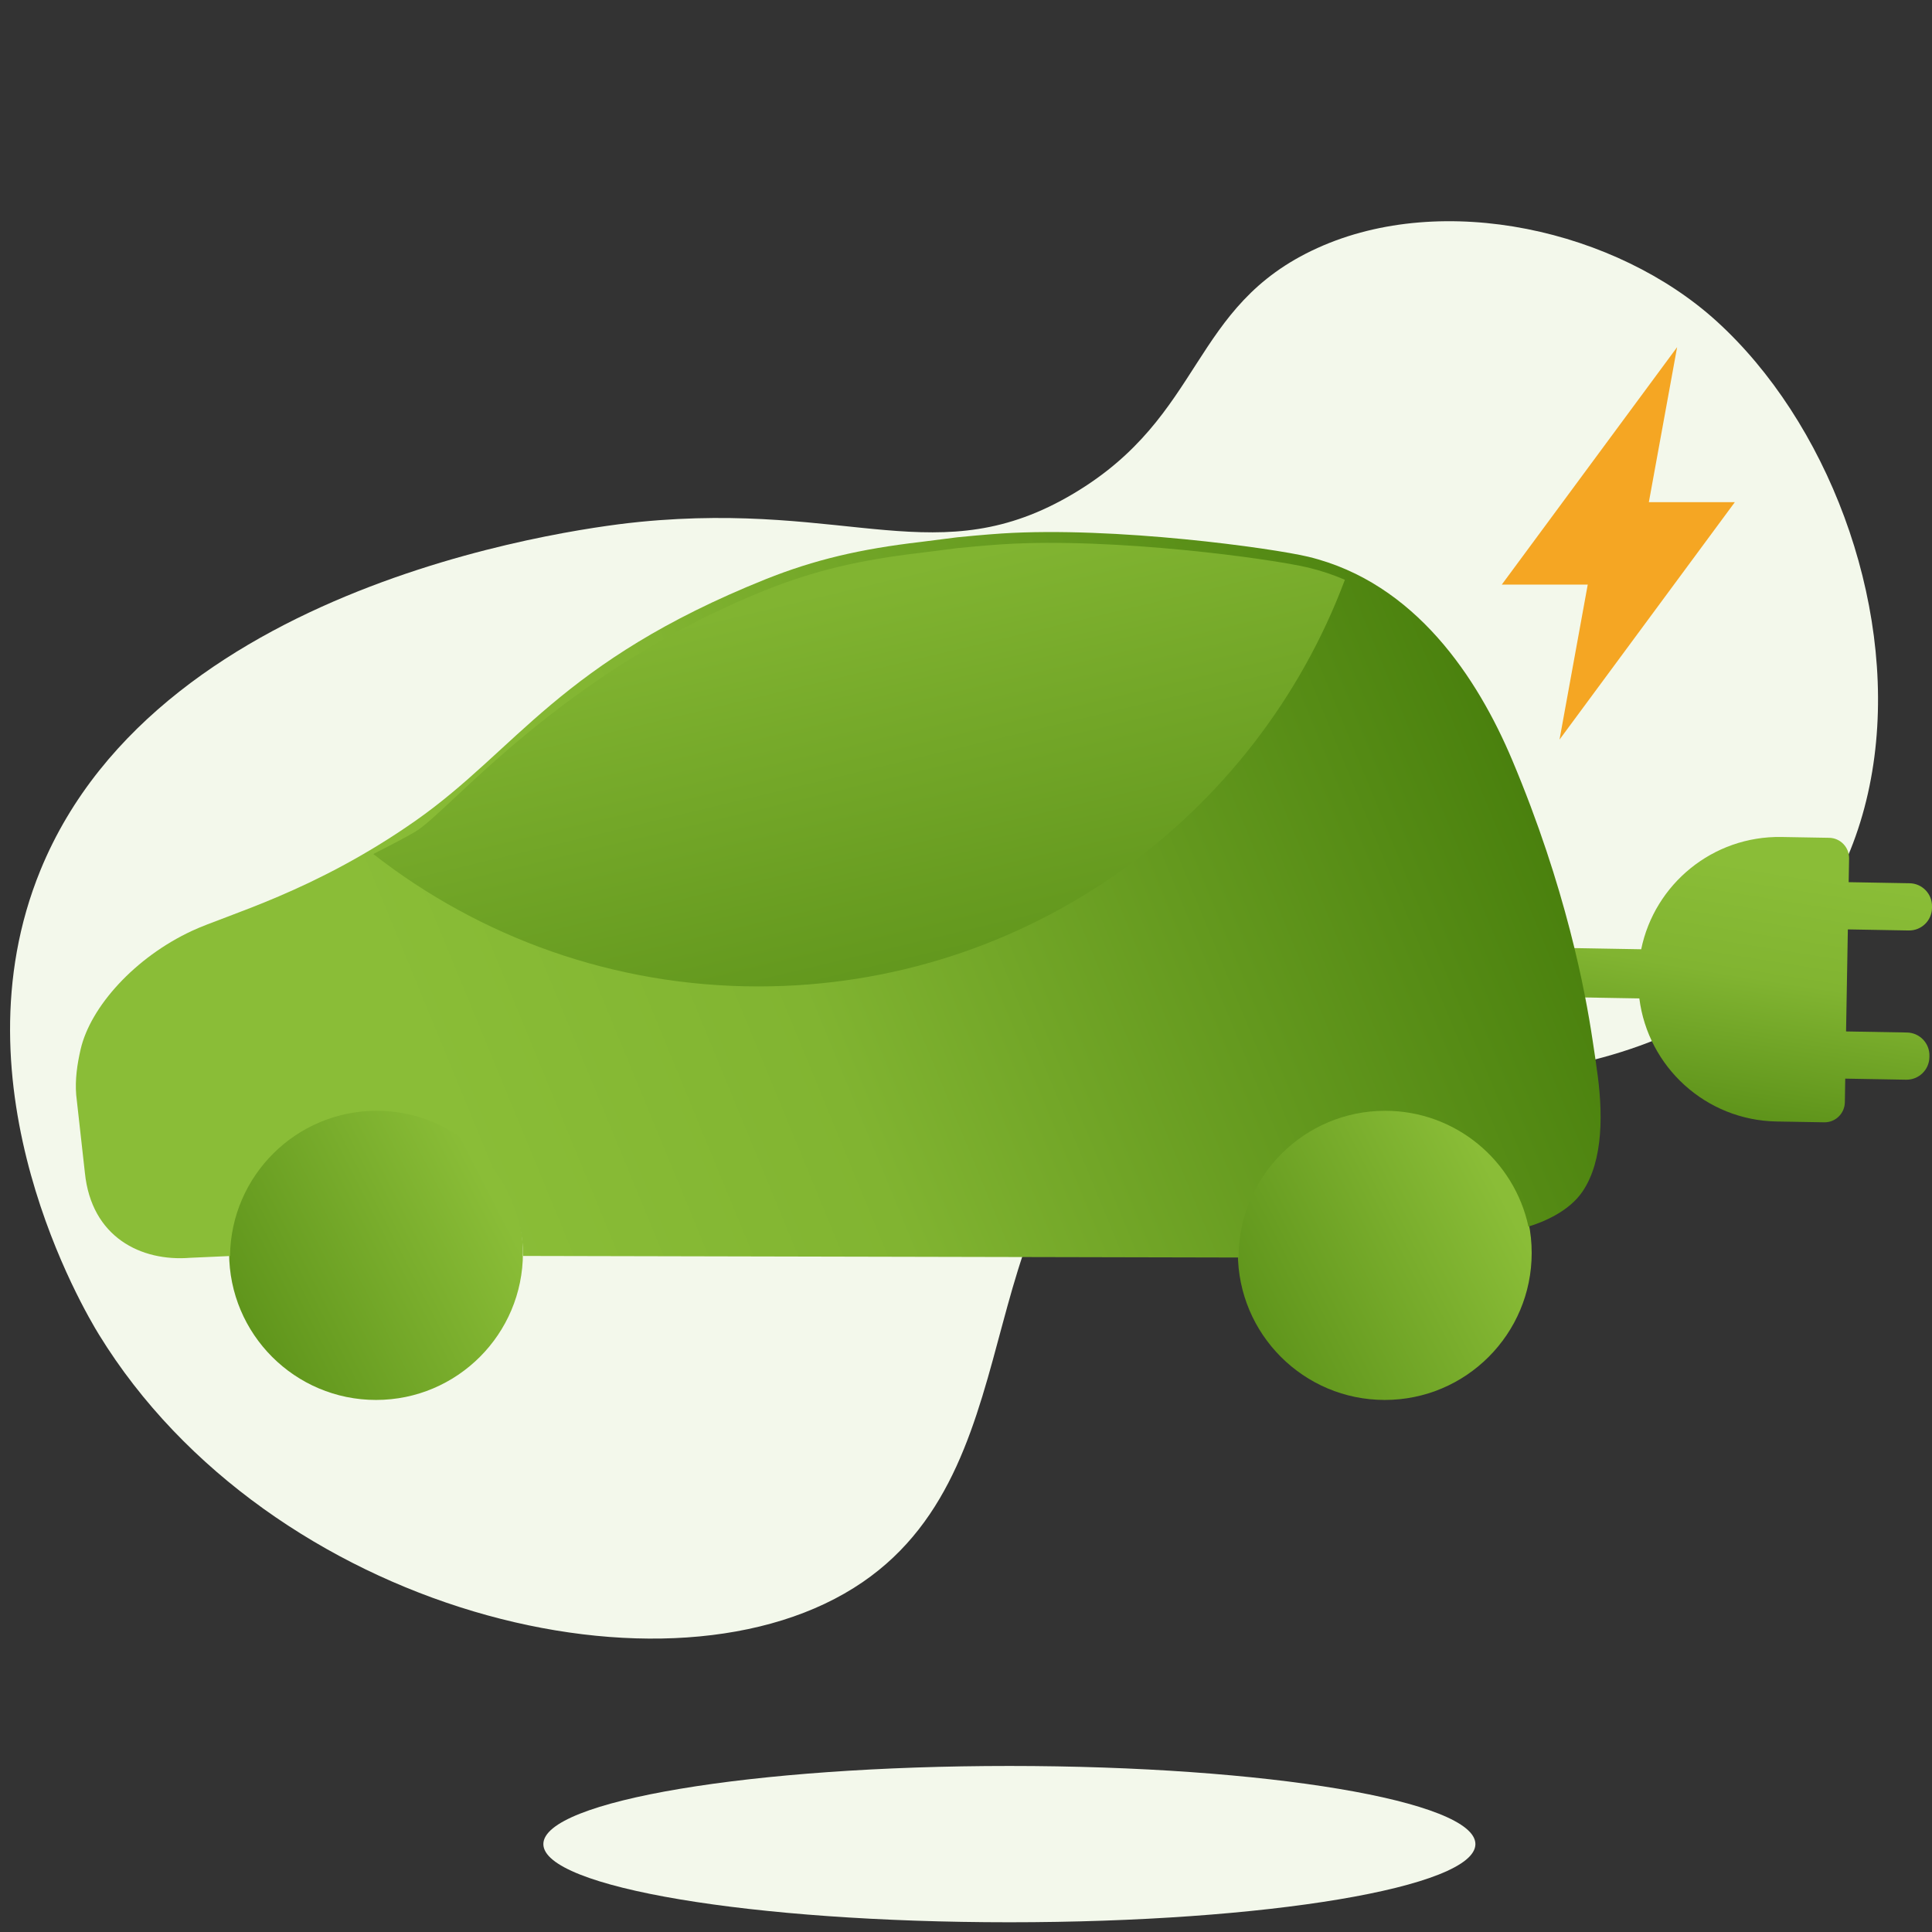 <?xml version="1.0" encoding="utf-8"?>
<svg width="54px" height="54px" viewBox="0 0 54 54" version="1.1" xmlns:xlink="http://www.w3.org/1999/xlink" xmlns="http://www.w3.org/2000/svg">
  <rect x="0" y="0" width="54" height="54" fill="#333333" stroke="none"/>
  <desc>Created with Lunacy</desc>
  <defs>
    <linearGradient x1="-0.626" y1="1.335" x2="1" y2="0.5" id="gradient_1">
      <stop offset="0" stop-color="#387002" />
      <stop offset="1" stop-color="#8ABD37" />
    </linearGradient>
    <linearGradient x1="0.932" y1="0.177" x2="0.5" y2="1.461" id="gradient_2">
      <stop offset="0" stop-color="#8ABD37" />
      <stop offset="0.274" stop-color="#81B431" />
      <stop offset="1" stop-color="#387002" />
    </linearGradient>
    <linearGradient x1="0.222" y1="0.682" x2="1.146" y2="0.5" id="gradient_3">
      <stop offset="0" stop-color="#8ABD37" />
      <stop offset="0.274" stop-color="#81B431" />
      <stop offset="1" stop-color="#387002" />
    </linearGradient>
    <linearGradient x1="0.877" y1="2.045" x2="-0.332" y2="-0.28" id="gradient_4">
      <stop offset="0" stop-color="#387002" />
      <stop offset="0.726" stop-color="#81B431" />
      <stop offset="1" stop-color="#8ABD37" />
    </linearGradient>
  </defs>
  <g id="Icono-Plan-Elige-8h">
    <g id="Group-3-Copy" transform="translate(-4.219 -0.422)">
      <path d="M0.062 15.57C-0.013 14.805 -0.613 7.551 4.277 3.186C10.939 -2.761 22.508 1.364 23.6 1.771C29.156 3.834 30.47 6.734 34.843 6.37C39.104 6.016 40.052 3.08 43.977 3.186C47.86 3.29 51.711 6.402 53.112 9.909C56.188 17.611 51.309 31.126 38.356 26.185C34.505 24.716 33.568 22.319 29.573 22.293C23.559 22.254 22.23 30.247 16.223 31.139C9.851 32.086 0.947 24.638 0.062 15.57" transform="matrix(0.899 -0.438 0.438 0.899 0.109 23.753)" id="Fill-1-Copy-3" fill="#F3F8EB" stroke="none" />
      <g id="Group-2-Copy-2" transform="translate(45.984 10.125)">
        <path d="M6.513 4.333L4.11 4.333L4.9 0L0 6.636L2.402 6.636L1.613 10.969L6.513 4.333Z" transform="translate(0.211 0)" id="Path-Copy-2" fill="#F5A623" stroke="none" />
      </g>
      <path d="M26.051 2.184C26.051 3.391 20.219 4.369 13.025 4.369C5.832 4.369 0 3.391 0 2.184C0 0.978 5.832 0 13.025 0C20.219 0 26.051 0.978 26.051 2.184" transform="translate(19.406 49.781)" id="Fill-7-Copy-2" fill="#F3F8EB" stroke="none" />
      <g id="Mask-Copy-3" transform="translate(13.078 5.484)" />
    </g>
    <path d="M4.106 0C1.838 0 0 1.839 0 4.109C0 6.378 1.838 8.218 4.106 8.218C6.374 8.218 8.212 6.378 8.212 4.109C8.212 1.839 6.374 0 4.106 0L4.106 0Z" transform="translate(6.404 30.911)" id="Fill-5" fill="url(#gradient_1)" stroke="none" />
    <path d="M4.106 0C1.838 0 0 1.839 0 4.109C0 6.378 1.838 8.218 4.106 8.218C6.374 8.218 8.212 6.378 8.212 4.109C8.212 1.839 6.374 0 4.106 0L4.106 0Z" transform="translate(34.599 30.911)" id="Fill-5-Copy-2" fill="url(#gradient_1)" stroke="none" />
    <path d="M7.481 4.513C7.722 6.425 9.335 7.919 11.318 7.953L12.647 7.976C12.96 7.982 13.219 7.732 13.225 7.418L13.236 6.755L14.938 6.785C15.291 6.791 15.582 6.51 15.588 6.158L15.589 6.115C15.595 5.763 15.314 5.472 14.961 5.466L13.259 5.436L13.309 2.584L15.011 2.614C15.364 2.62 15.655 2.339 15.661 1.986L15.661 1.944C15.668 1.591 15.387 1.3 15.034 1.294L13.332 1.264L13.344 0.602C13.349 0.288 13.099 0.029 12.786 0.024L11.457 0.001C9.532 -0.033 7.907 1.32 7.533 3.139L2.6 3.053C-0.459 2.999 -1.243 4.361 2.576 4.428L7.481 4.513Z" transform="translate(38.339 23.393)" id="Fill-6-Copy" fill="url(#gradient_2)" stroke="none" />
    <path d="M1.29 2.578C0.578 2.578 0 1.999 0 1.287C0 0.578 0.578 0 1.29 0L2.578 0L2.578 2.578L1.29 2.578" transform="translate(34.918 22.956)" id="Fill-7" fill="#68B654" stroke="none" />
    <path d="M40.601 19.412C40.203 17.563 38.562 16.176 36.594 16.176C34.333 16.176 32.498 18.014 32.498 20.277L12.503 20.233C12.478 17.989 10.654 16.176 8.408 16.176C6.158 16.176 4.334 17.992 4.309 20.235L3.191 20.285C1.826 20.394 0.433 19.713 0.252 17.903L0.01 15.734C-0.026 15.3 0.038 14.875 0.133 14.46C0.408 13.267 1.651 11.888 3.247 11.146C4.217 10.694 6.66 10.056 9.498 8.066C12.335 6.076 13.531 3.628 19.271 1.322C20.645 0.772 21.924 0.474 23.611 0.277L24.64 0.146C25.355 0.074 25.878 0.04 25.878 0.04C29.047 -0.163 33.455 0.452 34.45 0.691C37.445 1.417 39.183 4.092 40.139 6.355C41.652 9.939 42.191 12.853 42.391 14.188C42.464 14.661 42.497 14.894 42.505 14.969C42.689 16.19 42.703 17.561 42.113 18.431C41.73 18.998 41.001 19.29 40.601 19.412Z" transform="translate(2.12 14.871)" id="Fill-9" fill="url(#gradient_3)" stroke="none" />
    <path d="M27.157 1.031C24.673 7.67 18.27 12.397 10.764 12.397C6.705 12.397 2.969 11.015 -1.40298e-05 8.696C0.528 8.428 0.954 8.204 1.184 8.066C2.137 7.495 5.218 3.628 10.958 1.322C12.331 0.772 13.611 0.474 15.298 0.277L16.327 0.146C17.042 0.074 17.564 0.04 17.564 0.04C20.734 -0.163 25.141 0.452 26.137 0.691C26.495 0.778 26.835 0.892 27.157 1.031L27.157 1.031Z" transform="translate(10.433 15.174)" id="Combined-Shape" fill="url(#gradient_4)" fill-rule="evenodd" stroke="none" />
  </g>
</svg>